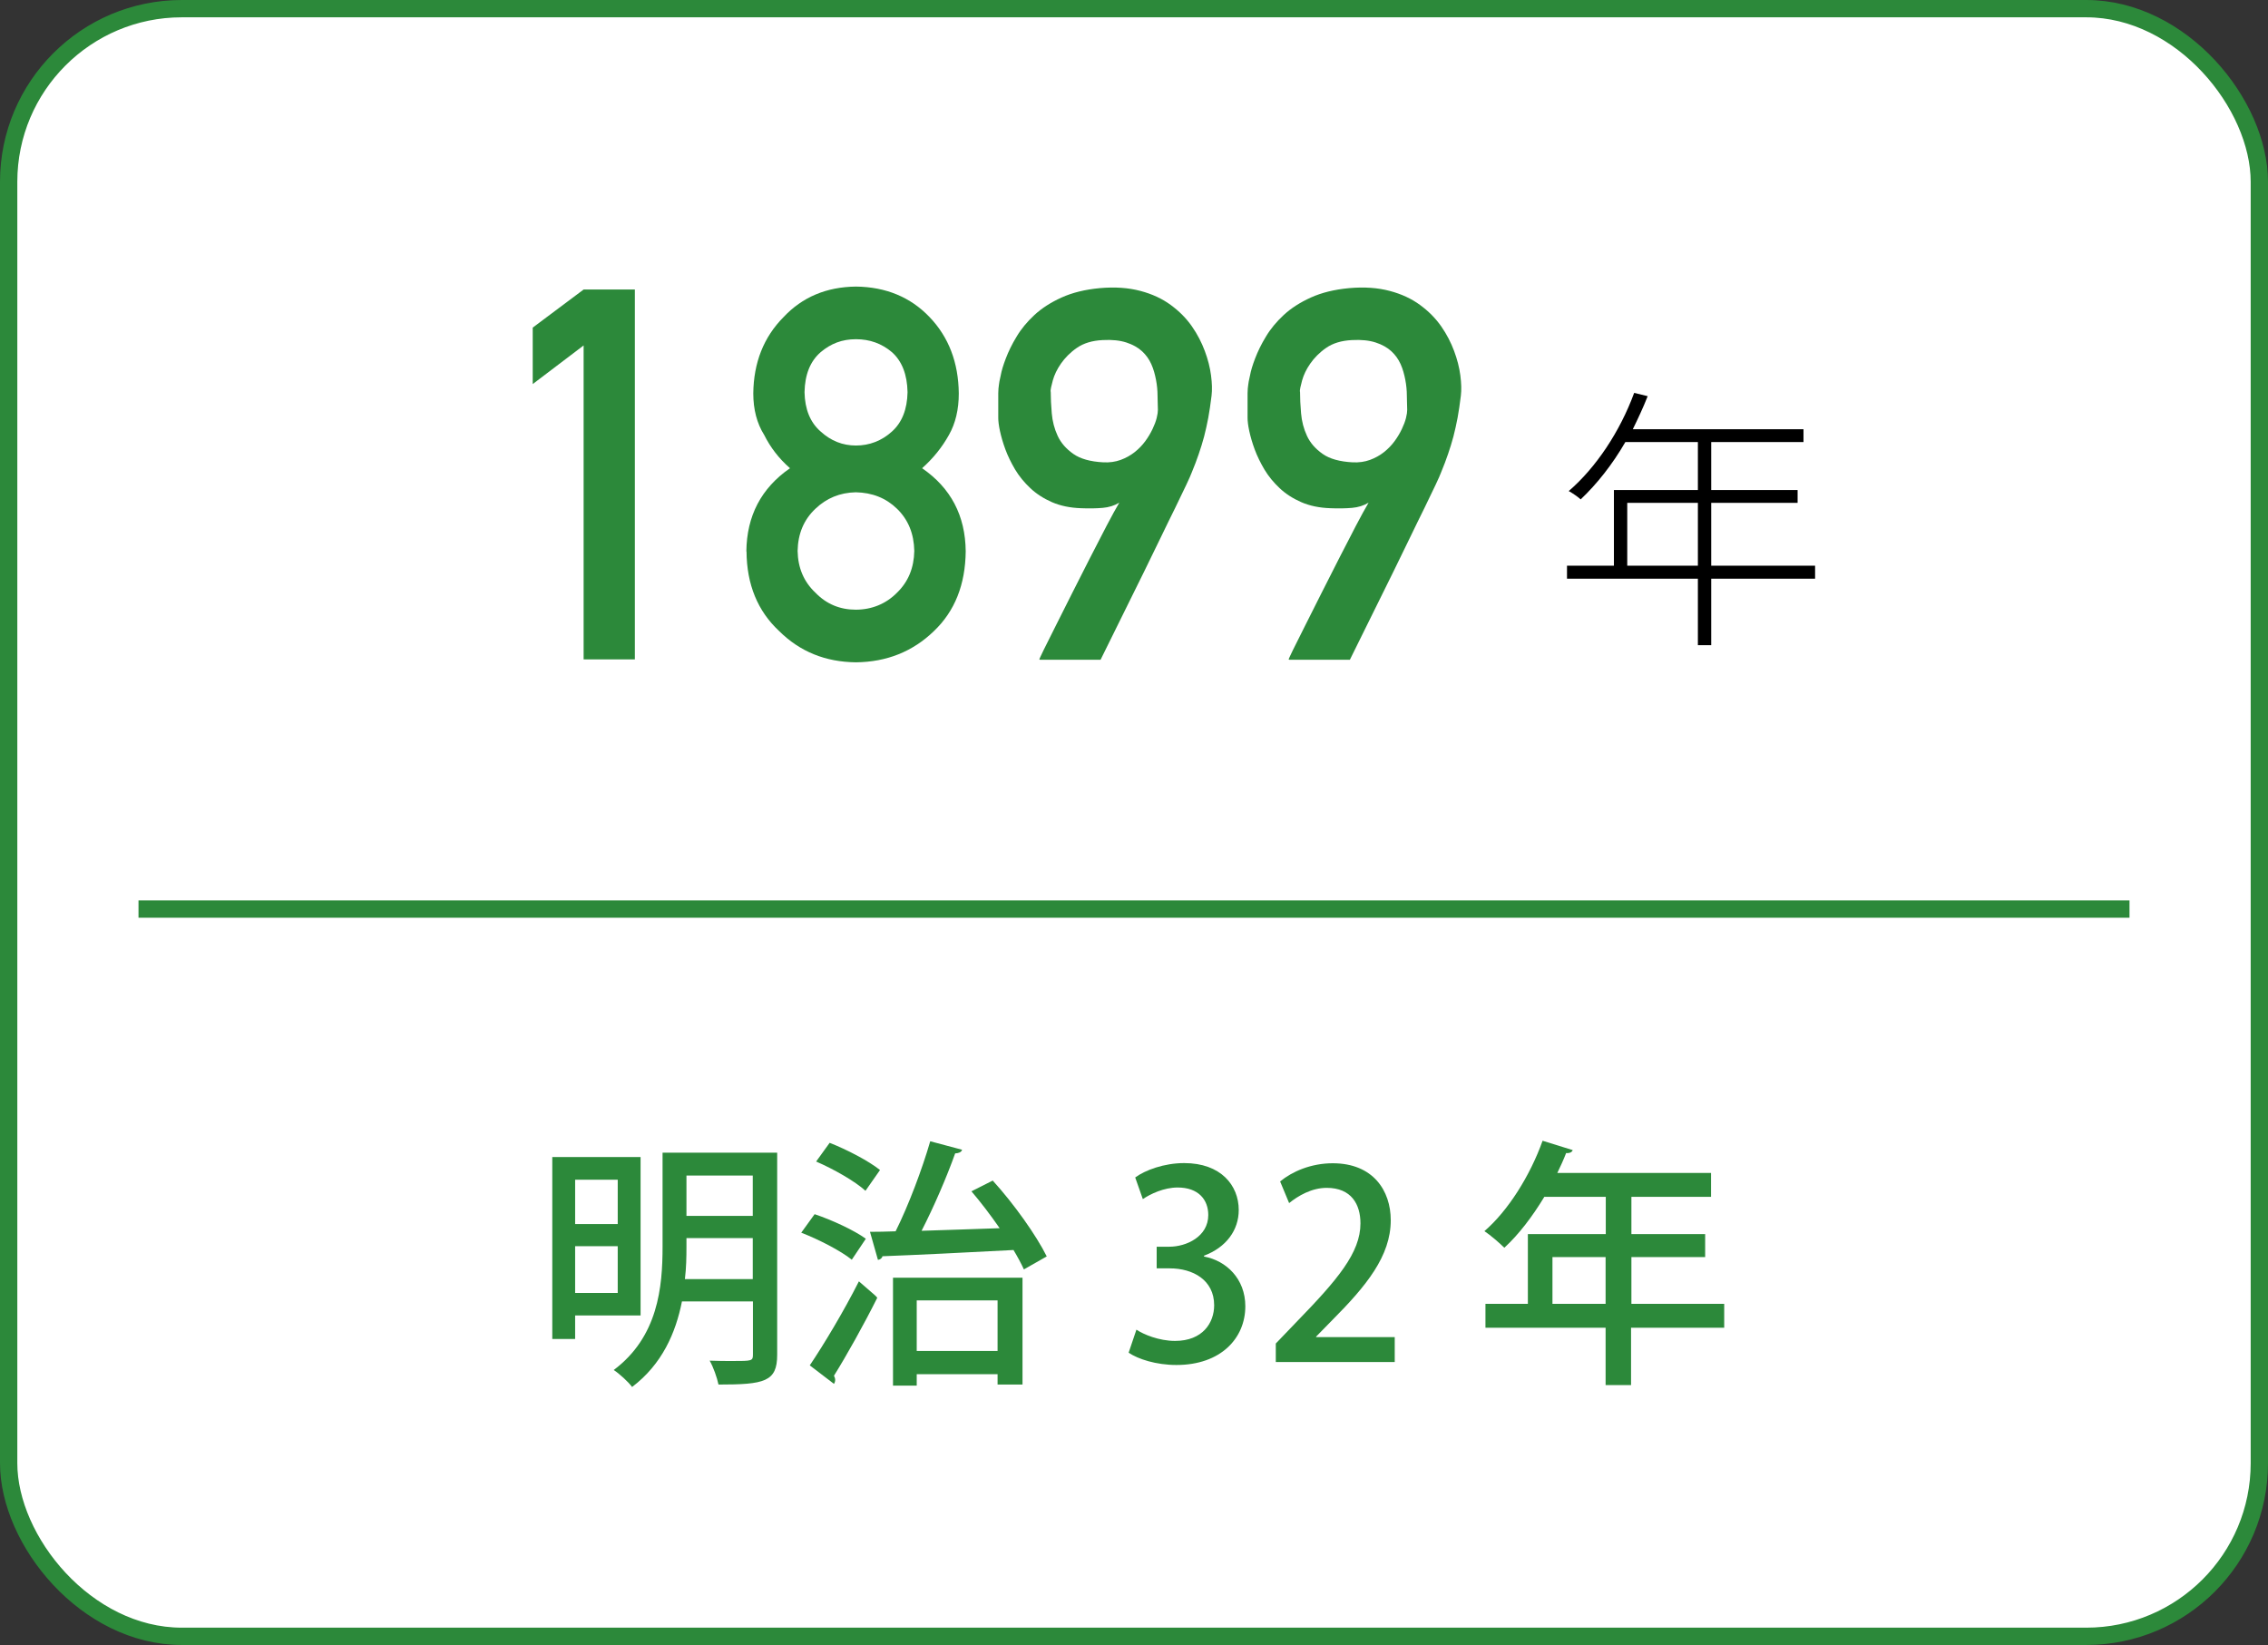 <?xml version="1.0" encoding="UTF-8"?>
<svg id="_レイヤー_2" data-name="レイヤー_2" xmlns="http://www.w3.org/2000/svg" viewBox="0 0 131 95">
  <rect x="0" y="0" width="131" height="95" fill="#333333" stroke="none"/>
  <defs>
    <style>
      .cls-1 {
        fill: none;
        stroke: #2c893a;
        stroke-miterlimit: 10;
      }

      .cls-2 {
        fill: #fff;
      }

      .cls-3 {
        fill: #2c893a;
      }
    </style>
  </defs>
  <g id="_エレメント" data-name="エレメント">
    <g>
      <rect class="cls-2" x=".5" y=".5" width="130" height="94" rx="10" ry="10"/>
      <rect class="cls-1" x=".5" y=".5" width="130" height="94" rx="10" ry="10"/>
    </g>
    <g>
      <path class="cls-3" d="M33.71,19.95l-2.94,2.23v-3.26l2.94-2.2h2.96v21.36h-2.96v-18.13Z"/>
      <path class="cls-3" d="M43.11,31.85c.02-2.06.86-3.66,2.52-4.81-.64-.56-1.13-1.2-1.49-1.92-.42-.67-.63-1.47-.63-2.4.02-1.78.6-3.25,1.75-4.41,1.08-1.15,2.47-1.74,4.18-1.76,1.73.02,3.15.61,4.25,1.76,1.11,1.16,1.67,2.63,1.69,4.41,0,.93-.19,1.73-.57,2.4-.4.72-.92,1.36-1.55,1.92,1.66,1.14,2.5,2.74,2.52,4.8-.02,1.92-.63,3.46-1.84,4.61-1.22,1.18-2.72,1.78-4.5,1.8-1.77-.02-3.24-.62-4.43-1.8-1.24-1.15-1.88-2.69-1.89-4.61ZM46.07,31.82c.02.98.36,1.78,1.03,2.41.64.66,1.42.98,2.33.98s1.74-.33,2.38-.98c.65-.63.98-1.43,1-2.41-.02-1-.35-1.81-1-2.44-.64-.62-1.43-.93-2.38-.95-.92.02-1.69.34-2.33.95-.67.63-1.01,1.44-1.03,2.44ZM46.47,22.65c.02.99.33,1.75.93,2.27.59.54,1.27.81,2.04.81s1.49-.27,2.08-.81c.58-.52.88-1.28.9-2.27-.02-1.02-.32-1.79-.9-2.31-.59-.5-1.28-.75-2.08-.75s-1.45.25-2.04.75c-.6.52-.91,1.29-.93,2.31Z"/>
      <path class="cls-3" d="M60.03,38.08s.07-.18.25-.54c.18-.36.41-.82.69-1.38s.6-1.2.95-1.89.7-1.38,1.04-2.05.66-1.29.96-1.86.54-1.01.73-1.33c-.28.17-.6.27-.96.3s-.77.04-1.24.02c-.64-.02-1.21-.14-1.69-.35s-.9-.48-1.25-.81-.64-.68-.88-1.08c-.23-.39-.42-.78-.56-1.16s-.24-.73-.31-1.05-.1-.58-.1-.77c0-.06,0-.17,0-.32s0-.33,0-.52,0-.38,0-.58.02-.36.04-.5c0-.07.04-.24.1-.52.05-.28.15-.61.3-1s.35-.81.62-1.25c.26-.44.61-.86,1.03-1.25s.95-.73,1.57-1.01,1.35-.46,2.2-.54c.89-.08,1.67-.02,2.35.16s1.26.45,1.75.81.89.76,1.22,1.23.57.95.75,1.43c.18.48.3.95.36,1.41.06.46.07.84.03,1.17-.06.48-.12.91-.19,1.28s-.15.73-.24,1.08-.2.68-.31,1.01-.25.69-.41,1.08c-.04.11-.14.34-.31.7s-.39.8-.64,1.33c-.26.52-.54,1.1-.85,1.74s-.62,1.28-.94,1.93c-.75,1.52-1.59,3.22-2.52,5.1h-3.5ZM60.69,22.61c0,.38.02.8.06,1.26s.15.89.34,1.3.49.75.9,1.04c.41.29.99.45,1.73.49.37.02.71-.03,1.01-.14.3-.11.57-.26.81-.45s.44-.4.61-.63.31-.47.42-.7.19-.44.24-.64.07-.35.07-.47c0-.24-.02-.52-.02-.82s-.03-.61-.09-.92-.14-.61-.27-.9-.31-.54-.54-.75-.53-.38-.9-.5-.82-.17-1.37-.14c-.61.03-1.1.18-1.49.45s-.69.58-.92.91-.38.65-.47.97-.13.53-.13.64Z"/>
      <path class="cls-3" d="M74.43,38.08s.07-.18.25-.54c.18-.36.41-.82.69-1.38s.6-1.2.95-1.89.7-1.38,1.04-2.05.66-1.29.96-1.86.54-1.01.73-1.33c-.28.17-.6.27-.96.3s-.77.04-1.24.02c-.64-.02-1.21-.14-1.69-.35s-.9-.48-1.25-.81-.64-.68-.88-1.08c-.23-.39-.42-.78-.56-1.16s-.24-.73-.31-1.05-.1-.58-.1-.77c0-.06,0-.17,0-.32s0-.33,0-.52,0-.38,0-.58.02-.36.04-.5c0-.07.04-.24.1-.52.05-.28.15-.61.3-1s.35-.81.62-1.25c.26-.44.61-.86,1.03-1.25s.95-.73,1.57-1.01,1.35-.46,2.2-.54c.89-.08,1.67-.02,2.35.16s1.26.45,1.75.81.89.76,1.22,1.23.57.95.75,1.43c.18.48.3.95.36,1.41.06.46.07.84.03,1.17-.06.48-.12.91-.19,1.28s-.15.73-.24,1.08-.2.68-.31,1.01-.25.69-.41,1.08c-.04.11-.14.34-.31.7s-.39.8-.64,1.33c-.26.52-.54,1.1-.85,1.74s-.62,1.28-.94,1.93c-.75,1.52-1.59,3.22-2.52,5.1h-3.5ZM75.09,22.61c0,.38.02.8.06,1.26s.15.89.34,1.3.49.75.9,1.04c.41.29.99.45,1.73.49.37.02.71-.03,1.01-.14.3-.11.57-.26.81-.45s.44-.4.61-.63.31-.47.42-.7.19-.44.24-.64.07-.35.07-.47c0-.24-.02-.52-.02-.82s-.03-.61-.09-.92-.14-.61-.27-.9-.31-.54-.54-.75-.53-.38-.9-.5-.82-.17-1.37-.14c-.61.03-1.1.18-1.49.45s-.69.58-.92.91-.38.65-.47.97-.13.53-.13.64Z"/>
      <path d="M104.84,33.42h-6v3.84h-.77v-3.84h-7.56v-.75h2.71v-4.37h4.85v-2.77h-4.19c-.75,1.3-1.65,2.43-2.58,3.31-.14-.13-.48-.37-.69-.48,1.58-1.36,2.96-3.44,3.78-5.67l.78.19c-.26.66-.56,1.3-.86,1.91h9.86v.74h-5.33v2.77h4.99v.74h-4.99v3.63h6v.75ZM98.07,32.67v-3.63h-4.08v3.63h4.08Z"/>
    </g>
    <g>
      <path class="cls-3" d="M37,75.97h-3.78v1.36h-1.32v-10.51h5.1v9.15ZM35.68,68.13h-2.46v2.56h2.46v-2.56ZM33.22,74.67h2.46v-2.7h-2.46v2.7ZM44.89,66.57v11.67c0,1.56-.73,1.72-3.39,1.72-.08-.39-.3-1.02-.51-1.38.47.02.92.02,1.31.02,1.14,0,1.19,0,1.19-.38v-3.06h-4.1c-.36,1.82-1.15,3.63-2.88,4.94-.21-.29-.75-.78-1.06-.98,2.56-1.92,2.82-4.78,2.82-7.12v-5.43h6.63ZM39.65,72.01c0,.58-.01,1.21-.09,1.86h3.92v-2.37h-3.83v.51ZM43.48,67.89h-3.83v2.33h3.83v-2.33Z"/>
      <path class="cls-3" d="M47.05,70.12c.99.33,2.29.93,2.96,1.42l-.81,1.21c-.63-.51-1.91-1.17-2.92-1.56l.78-1.08ZM46.78,78.84c.79-1.17,1.95-3.1,2.83-4.84.98.84,1.02.88,1.06.95-.79,1.58-1.77,3.33-2.5,4.5.04.07.07.17.07.24,0,.09-.03.17-.07.23l-1.4-1.07ZM47.92,66c1,.39,2.26,1.05,2.91,1.57l-.84,1.2c-.6-.55-1.85-1.26-2.85-1.69l.78-1.08ZM55.57,66.4c-.04.14-.19.2-.4.21-.48,1.35-1.23,3.09-1.94,4.47,1.4-.05,2.96-.09,4.51-.15-.52-.75-1.09-1.5-1.63-2.13l1.23-.62c1.23,1.35,2.52,3.17,3.12,4.38l-1.32.75c-.15-.33-.36-.72-.6-1.12-2.8.15-5.71.29-7.57.36-.03.13-.14.19-.26.21l-.46-1.62c.44,0,.94-.01,1.48-.03.75-1.5,1.54-3.61,2-5.2l1.84.49ZM51.58,80.01v-6.22h7.48v6.17h-1.44v-.6h-4.67v.66h-1.38ZM57.62,75.1h-4.67v2.92h4.67v-2.92Z"/>
      <path class="cls-3" d="M69.56,72.57c1.27.24,2.37,1.28,2.37,2.87,0,1.84-1.41,3.39-3.98,3.39-1.17,0-2.22-.34-2.76-.71l.45-1.33c.4.27,1.3.65,2.23.65,1.6,0,2.26-1.05,2.26-2.06,0-1.46-1.23-2.13-2.56-2.13h-.76v-1.25h.73c.98,0,2.25-.58,2.25-1.83,0-.89-.57-1.59-1.77-1.59-.79,0-1.57.37-2.01.67l-.44-1.25c.57-.42,1.67-.83,2.83-.83,2.11,0,3.15,1.28,3.15,2.71,0,1.16-.72,2.16-2.01,2.64v.03Z"/>
      <path class="cls-3" d="M80.56,78.66h-6.87v-1.07l1.19-1.24c2.38-2.45,3.7-4,3.7-5.7,0-1.09-.52-2.05-1.95-2.05-.87,0-1.65.46-2.17.88l-.52-1.25c.69-.57,1.78-1.05,3.04-1.05,2.33,0,3.35,1.58,3.35,3.29,0,2.07-1.41,3.79-3.38,5.77l-.93.95v.03h4.54v1.44Z"/>
      <path class="cls-3" d="M99.59,75.3v1.38h-5.38v3.31h-1.47v-3.31h-6.94v-1.38h2.45v-4.03h4.5v-2.15h-3.55c-.69,1.14-1.48,2.18-2.31,2.94-.27-.27-.79-.72-1.15-.96,1.36-1.17,2.64-3.2,3.36-5.22l1.74.54c-.04.12-.18.19-.38.17-.15.39-.33.78-.51,1.15h8.88v1.38h-4.6v2.15h4.26v1.33h-4.26v2.7h5.38ZM89.67,75.3h3.07v-2.7h-3.07v2.7Z"/>
    </g>
    <line class="cls-1" x1="123" y1="52.5" x2="8" y2="52.5"/>
  </g>
</svg>